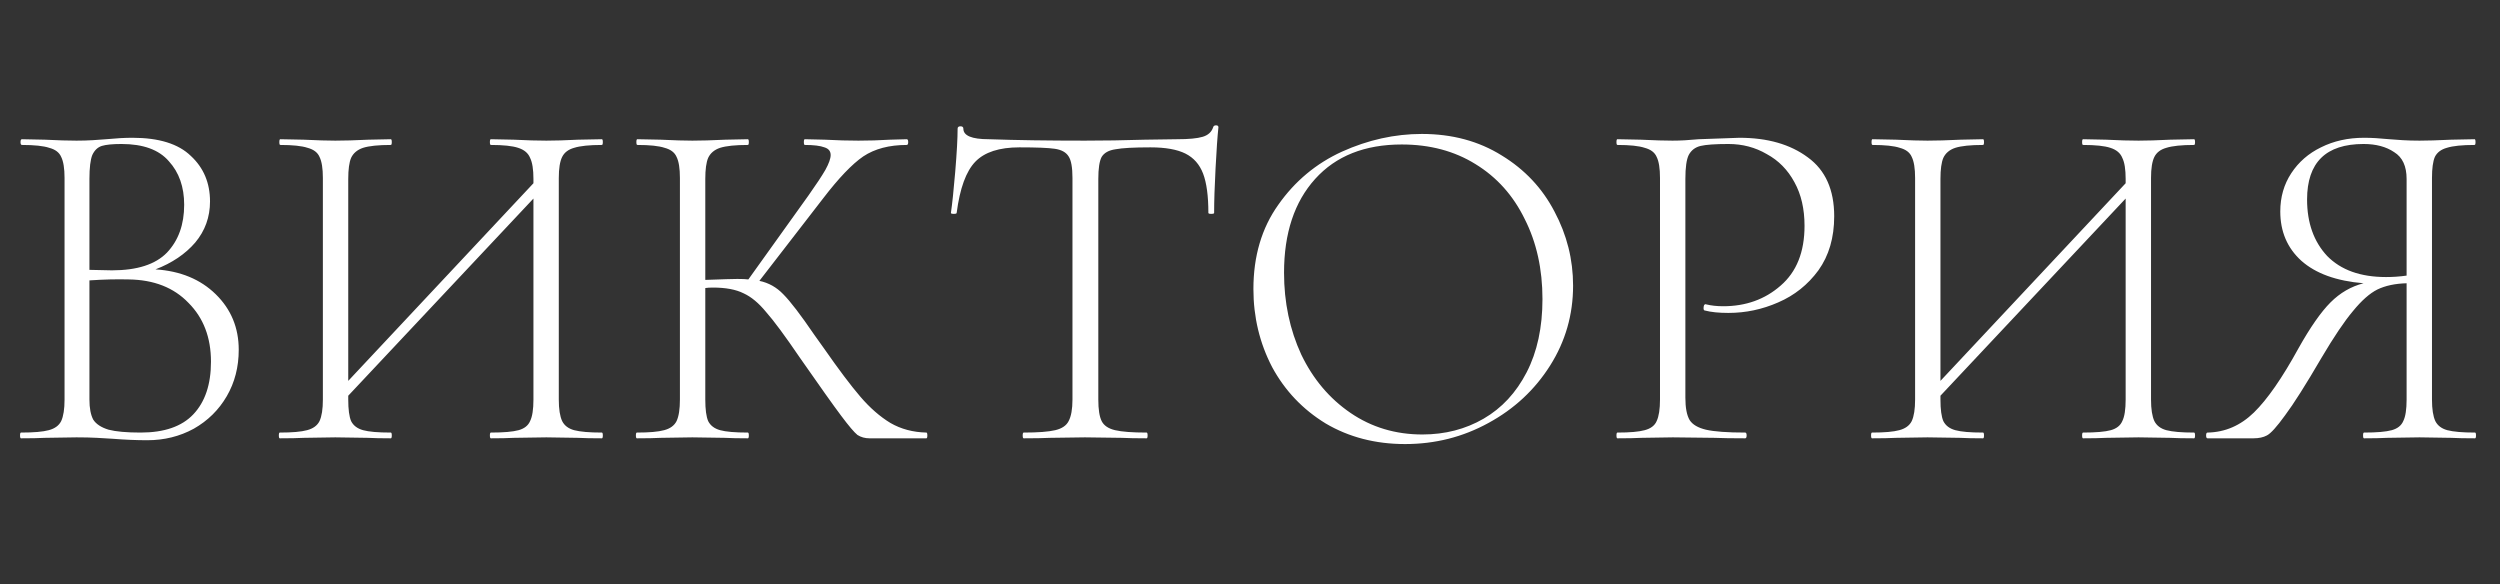 <?xml version="1.0" encoding="UTF-8"?> <svg xmlns="http://www.w3.org/2000/svg" width="154" height="36" viewBox="0 0 154 36" fill="none"><rect x="0" y="0" width="154" height="36" fill="#333333" stroke="none"/><path d="M9.577 16.594C11.11 16.692 12.348 17.203 13.291 18.127C14.234 19.05 14.706 20.19 14.706 21.546C14.706 22.608 14.46 23.561 13.969 24.406C13.478 25.251 12.8 25.919 11.935 26.41C11.07 26.882 10.117 27.118 9.076 27.118C8.407 27.118 7.7 27.088 6.953 27.029C6.678 27.01 6.354 26.99 5.98 26.971C5.607 26.951 5.184 26.941 4.713 26.941L2.767 26.971C2.413 26.99 1.922 27 1.293 27C1.254 27 1.234 26.941 1.234 26.823C1.234 26.705 1.254 26.646 1.293 26.646C2.079 26.646 2.649 26.597 3.003 26.499C3.376 26.401 3.632 26.214 3.769 25.939C3.907 25.644 3.976 25.202 3.976 24.612V10.963C3.976 10.374 3.907 9.942 3.769 9.666C3.651 9.391 3.406 9.205 3.032 9.106C2.679 8.988 2.119 8.929 1.352 8.929C1.293 8.929 1.264 8.87 1.264 8.753C1.264 8.635 1.293 8.576 1.352 8.576L2.767 8.605C3.553 8.645 4.202 8.664 4.713 8.664C5.066 8.664 5.401 8.654 5.715 8.635C6.029 8.615 6.305 8.595 6.54 8.576C7.15 8.517 7.69 8.487 8.162 8.487C9.793 8.487 10.992 8.861 11.758 9.607C12.544 10.335 12.937 11.268 12.937 12.408C12.937 13.371 12.633 14.216 12.024 14.943C11.414 15.651 10.599 16.201 9.577 16.594ZM7.484 8.87C6.933 8.87 6.531 8.91 6.275 8.988C6.02 9.067 5.823 9.254 5.686 9.549C5.568 9.843 5.509 10.335 5.509 11.023V16.623L6.894 16.653C8.447 16.653 9.577 16.289 10.284 15.562C10.992 14.815 11.345 13.833 11.345 12.614C11.345 11.514 11.031 10.62 10.402 9.932C9.793 9.224 8.82 8.87 7.484 8.87ZM8.663 26.646C10.117 26.646 11.198 26.273 11.906 25.526C12.633 24.76 12.996 23.679 12.996 22.283C12.996 20.79 12.534 19.581 11.611 18.657C10.707 17.714 9.478 17.233 7.926 17.213C7.199 17.193 6.393 17.213 5.509 17.272V24.612C5.509 25.143 5.587 25.555 5.744 25.85C5.921 26.125 6.236 26.332 6.688 26.469C7.14 26.587 7.798 26.646 8.663 26.646ZM37.075 26.646C37.115 26.646 37.134 26.705 37.134 26.823C37.134 26.941 37.115 27 37.075 27C36.447 27 35.955 26.99 35.602 26.971L33.656 26.941L31.651 26.971C31.298 26.99 30.826 27 30.236 27C30.197 27 30.177 26.941 30.177 26.823C30.177 26.705 30.197 26.646 30.236 26.646C31.022 26.646 31.592 26.597 31.946 26.499C32.3 26.401 32.536 26.214 32.654 25.939C32.791 25.664 32.86 25.221 32.86 24.612V12.231L21.452 24.376V24.612C21.452 25.221 21.511 25.664 21.628 25.939C21.766 26.214 22.012 26.401 22.366 26.499C22.719 26.597 23.289 26.646 24.075 26.646C24.115 26.646 24.134 26.705 24.134 26.823C24.134 26.941 24.115 27 24.075 27C23.486 27 23.014 26.99 22.66 26.971L20.656 26.941L18.71 26.971C18.356 26.99 17.865 27 17.236 27C17.197 27 17.177 26.941 17.177 26.823C17.177 26.705 17.197 26.646 17.236 26.646C18.003 26.646 18.563 26.597 18.916 26.499C19.29 26.401 19.545 26.214 19.683 25.939C19.82 25.644 19.889 25.202 19.889 24.612V10.963C19.889 10.374 19.82 9.942 19.683 9.666C19.565 9.391 19.319 9.205 18.946 9.106C18.592 8.988 18.032 8.929 17.266 8.929C17.226 8.929 17.207 8.87 17.207 8.753C17.207 8.635 17.226 8.576 17.266 8.576L18.71 8.605C19.535 8.645 20.184 8.664 20.656 8.664C21.186 8.664 21.864 8.645 22.69 8.605L24.075 8.576C24.115 8.576 24.134 8.635 24.134 8.753C24.134 8.87 24.115 8.929 24.075 8.929C23.309 8.929 22.739 8.988 22.366 9.106C22.012 9.224 21.766 9.431 21.628 9.725C21.511 10.001 21.452 10.433 21.452 11.023V23.462L32.86 11.288V11.023C32.86 10.433 32.791 10.001 32.654 9.725C32.536 9.431 32.29 9.224 31.917 9.106C31.563 8.988 31.003 8.929 30.236 8.929C30.197 8.929 30.177 8.87 30.177 8.753C30.177 8.635 30.197 8.576 30.236 8.576L31.651 8.605C32.437 8.645 33.106 8.664 33.656 8.664C34.167 8.664 34.815 8.645 35.602 8.605L37.075 8.576C37.115 8.576 37.134 8.635 37.134 8.753C37.134 8.87 37.115 8.929 37.075 8.929C36.309 8.929 35.739 8.988 35.366 9.106C35.012 9.205 34.766 9.391 34.629 9.666C34.491 9.942 34.422 10.374 34.422 10.963V24.612C34.422 25.202 34.491 25.644 34.629 25.939C34.766 26.214 35.012 26.401 35.366 26.499C35.739 26.597 36.309 26.646 37.075 26.646ZM57.065 26.646C57.104 26.646 57.124 26.705 57.124 26.823C57.124 26.941 57.104 27 57.065 27H53.557C53.282 27 53.036 26.931 52.82 26.794C52.623 26.636 52.289 26.243 51.818 25.614C51.346 24.986 50.501 23.797 49.282 22.048C48.359 20.692 47.661 19.748 47.189 19.218C46.737 18.667 46.276 18.284 45.804 18.068C45.332 17.832 44.703 17.714 43.917 17.714C43.721 17.714 43.563 17.724 43.446 17.744V24.612C43.446 25.221 43.505 25.664 43.623 25.939C43.76 26.214 44.006 26.401 44.359 26.499C44.713 26.597 45.283 26.646 46.069 26.646C46.109 26.646 46.128 26.705 46.128 26.823C46.128 26.941 46.109 27 46.069 27C45.48 27 45.008 26.99 44.654 26.971L42.65 26.941L40.704 26.971C40.35 26.99 39.859 27 39.23 27C39.191 27 39.171 26.941 39.171 26.823C39.171 26.705 39.191 26.646 39.23 26.646C39.997 26.646 40.557 26.597 40.91 26.499C41.284 26.401 41.539 26.214 41.677 25.939C41.815 25.644 41.883 25.202 41.883 24.612V10.963C41.883 10.374 41.815 9.942 41.677 9.666C41.559 9.391 41.313 9.205 40.94 9.106C40.586 8.988 40.026 8.929 39.26 8.929C39.22 8.929 39.201 8.87 39.201 8.753C39.201 8.635 39.22 8.576 39.26 8.576L40.704 8.605C41.529 8.645 42.178 8.664 42.65 8.664C43.18 8.664 43.858 8.645 44.684 8.605L46.069 8.576C46.109 8.576 46.128 8.635 46.128 8.753C46.128 8.87 46.109 8.929 46.069 8.929C45.303 8.929 44.733 8.988 44.359 9.106C44.006 9.224 43.76 9.431 43.623 9.725C43.505 10.001 43.446 10.433 43.446 11.023V17.242C44.507 17.203 45.165 17.183 45.421 17.183C45.735 17.183 45.961 17.193 46.099 17.213L49.813 12.025C50.285 11.357 50.629 10.836 50.845 10.462C51.061 10.069 51.169 9.765 51.169 9.549C51.169 9.313 51.041 9.155 50.786 9.077C50.53 8.979 50.127 8.929 49.577 8.929C49.538 8.929 49.518 8.87 49.518 8.753C49.518 8.635 49.538 8.576 49.577 8.576L50.815 8.605C51.562 8.645 52.25 8.664 52.879 8.664C53.508 8.664 54.156 8.645 54.825 8.605L55.856 8.576C55.915 8.576 55.945 8.635 55.945 8.753C55.945 8.87 55.915 8.929 55.856 8.929C54.775 8.929 53.881 9.165 53.174 9.637C52.486 10.109 51.66 10.973 50.697 12.231L46.777 17.302C47.347 17.419 47.838 17.695 48.251 18.127C48.683 18.559 49.322 19.395 50.167 20.633L50.756 21.458C51.66 22.755 52.407 23.747 52.997 24.435C53.586 25.123 54.205 25.664 54.854 26.057C55.502 26.43 56.239 26.627 57.065 26.646ZM62.792 9.077C61.554 9.077 60.65 9.372 60.08 9.961C59.51 10.551 59.127 11.602 58.93 13.116C58.93 13.155 58.871 13.174 58.753 13.174C58.635 13.174 58.576 13.155 58.576 13.116C58.655 12.585 58.743 11.74 58.842 10.58C58.94 9.401 58.989 8.517 58.989 7.927C58.989 7.829 59.048 7.78 59.166 7.78C59.284 7.78 59.343 7.829 59.343 7.927C59.343 8.36 59.864 8.576 60.905 8.576C62.595 8.635 64.57 8.664 66.83 8.664C67.99 8.664 69.218 8.645 70.515 8.605L72.52 8.576C73.227 8.576 73.748 8.527 74.082 8.428C74.416 8.33 74.632 8.134 74.731 7.839C74.75 7.76 74.809 7.721 74.908 7.721C75.006 7.721 75.055 7.76 75.055 7.839C74.996 8.389 74.937 9.234 74.878 10.374C74.819 11.494 74.79 12.408 74.79 13.116C74.79 13.155 74.731 13.174 74.613 13.174C74.495 13.174 74.436 13.155 74.436 13.116C74.436 12.074 74.328 11.268 74.112 10.698C73.895 10.128 73.532 9.716 73.021 9.46C72.51 9.205 71.793 9.077 70.869 9.077C69.847 9.077 69.13 9.116 68.717 9.195C68.304 9.254 68.019 9.411 67.862 9.666C67.725 9.922 67.656 10.374 67.656 11.023V24.612C67.656 25.221 67.725 25.664 67.862 25.939C68 26.214 68.275 26.401 68.688 26.499C69.1 26.597 69.749 26.646 70.633 26.646C70.672 26.646 70.692 26.705 70.692 26.823C70.692 26.941 70.672 27 70.633 27C69.985 27 69.474 26.99 69.1 26.971L66.83 26.941L64.678 26.971C64.285 26.99 63.745 27 63.057 27C63.018 27 62.998 26.941 62.998 26.823C62.998 26.705 63.018 26.646 63.057 26.646C63.941 26.646 64.59 26.597 65.003 26.499C65.415 26.401 65.691 26.214 65.828 25.939C65.985 25.644 66.064 25.202 66.064 24.612V10.963C66.064 10.315 65.985 9.873 65.828 9.637C65.671 9.381 65.386 9.224 64.973 9.165C64.58 9.106 63.853 9.077 62.792 9.077ZM86.555 27.354C84.728 27.354 83.096 26.931 81.662 26.086C80.247 25.221 79.146 24.062 78.36 22.608C77.594 21.134 77.21 19.532 77.21 17.803C77.21 15.778 77.721 14.049 78.743 12.614C79.765 11.16 81.072 10.069 82.664 9.342C84.275 8.615 85.916 8.251 87.587 8.251C89.454 8.251 91.095 8.694 92.51 9.578C93.925 10.443 95.006 11.592 95.753 13.027C96.519 14.462 96.902 15.985 96.902 17.596C96.902 19.385 96.431 21.026 95.487 22.519C94.544 24.013 93.276 25.192 91.685 26.057C90.112 26.921 88.403 27.354 86.555 27.354ZM87.617 26.764C89.012 26.764 90.27 26.44 91.39 25.791C92.51 25.143 93.394 24.19 94.043 22.932C94.691 21.674 95.016 20.171 95.016 18.422C95.016 16.574 94.652 14.933 93.925 13.499C93.218 12.044 92.205 10.914 90.889 10.109C89.592 9.303 88.078 8.9 86.349 8.9C84.069 8.9 82.291 9.607 81.013 11.023C79.736 12.437 79.097 14.363 79.097 16.8C79.097 18.628 79.451 20.308 80.158 21.841C80.885 23.354 81.898 24.553 83.195 25.438C84.492 26.322 85.966 26.764 87.617 26.764ZM103.819 24.494C103.819 25.123 103.907 25.585 104.084 25.88C104.261 26.155 104.595 26.352 105.086 26.469C105.597 26.587 106.403 26.646 107.504 26.646C107.563 26.646 107.592 26.705 107.592 26.823C107.592 26.941 107.563 27 107.504 27C106.698 27 106.069 26.99 105.617 26.971L103.052 26.941L101.107 26.971C100.753 26.99 100.262 27 99.633 27C99.594 27 99.574 26.941 99.574 26.823C99.574 26.705 99.594 26.646 99.633 26.646C100.399 26.646 100.959 26.597 101.313 26.499C101.686 26.401 101.932 26.214 102.05 25.939C102.188 25.644 102.256 25.202 102.256 24.612V10.963C102.256 10.374 102.188 9.942 102.05 9.666C101.932 9.391 101.686 9.205 101.313 9.106C100.959 8.988 100.399 8.929 99.633 8.929C99.594 8.929 99.574 8.87 99.574 8.753C99.574 8.635 99.594 8.576 99.633 8.576L101.077 8.605C101.903 8.645 102.551 8.664 103.023 8.664C103.495 8.664 104.035 8.635 104.644 8.576C106.177 8.517 107.012 8.487 107.15 8.487C108.879 8.487 110.284 8.89 111.365 9.696C112.446 10.482 112.987 11.691 112.987 13.322C112.987 14.639 112.662 15.749 112.014 16.653C111.365 17.537 110.54 18.196 109.538 18.628C108.555 19.06 107.533 19.276 106.472 19.276C105.882 19.276 105.401 19.227 105.027 19.129C104.968 19.129 104.939 19.08 104.939 18.982C104.939 18.923 104.949 18.864 104.968 18.805C105.008 18.746 105.047 18.726 105.086 18.746C105.401 18.825 105.755 18.864 106.148 18.864C107.543 18.864 108.722 18.441 109.685 17.596C110.668 16.751 111.159 15.523 111.159 13.911C111.159 12.87 110.953 11.976 110.54 11.229C110.127 10.462 109.557 9.883 108.83 9.49C108.123 9.077 107.337 8.87 106.472 8.87C105.666 8.87 105.096 8.91 104.762 8.988C104.428 9.067 104.182 9.254 104.025 9.549C103.888 9.824 103.819 10.315 103.819 11.023V24.494ZM135.156 26.646C135.195 26.646 135.215 26.705 135.215 26.823C135.215 26.941 135.195 27 135.156 27C134.527 27 134.036 26.99 133.682 26.971L131.736 26.941L129.732 26.971C129.378 26.99 128.906 27 128.317 27C128.278 27 128.258 26.941 128.258 26.823C128.258 26.705 128.278 26.646 128.317 26.646C129.103 26.646 129.673 26.597 130.027 26.499C130.38 26.401 130.616 26.214 130.734 25.939C130.872 25.664 130.94 25.221 130.94 24.612V12.231L119.532 24.376V24.612C119.532 25.221 119.591 25.664 119.709 25.939C119.847 26.214 120.092 26.401 120.446 26.499C120.8 26.597 121.37 26.646 122.156 26.646C122.195 26.646 122.215 26.705 122.215 26.823C122.215 26.941 122.195 27 122.156 27C121.566 27 121.095 26.99 120.741 26.971L118.736 26.941L116.791 26.971C116.437 26.99 115.946 27 115.317 27C115.277 27 115.258 26.941 115.258 26.823C115.258 26.705 115.277 26.646 115.317 26.646C116.083 26.646 116.643 26.597 116.997 26.499C117.37 26.401 117.626 26.214 117.763 25.939C117.901 25.644 117.97 25.202 117.97 24.612V10.963C117.97 10.374 117.901 9.942 117.763 9.666C117.646 9.391 117.4 9.205 117.026 9.106C116.673 8.988 116.113 8.929 115.346 8.929C115.307 8.929 115.287 8.87 115.287 8.753C115.287 8.635 115.307 8.576 115.346 8.576L116.791 8.605C117.616 8.645 118.265 8.664 118.736 8.664C119.267 8.664 119.945 8.645 120.77 8.605L122.156 8.576C122.195 8.576 122.215 8.635 122.215 8.753C122.215 8.87 122.195 8.929 122.156 8.929C121.389 8.929 120.819 8.988 120.446 9.106C120.092 9.224 119.847 9.431 119.709 9.725C119.591 10.001 119.532 10.433 119.532 11.023V23.462L130.94 11.288V11.023C130.94 10.433 130.872 10.001 130.734 9.725C130.616 9.431 130.371 9.224 129.997 9.106C129.643 8.988 129.083 8.929 128.317 8.929C128.278 8.929 128.258 8.87 128.258 8.753C128.258 8.635 128.278 8.576 128.317 8.576L129.732 8.605C130.518 8.645 131.186 8.664 131.736 8.664C132.247 8.664 132.896 8.645 133.682 8.605L135.156 8.576C135.195 8.576 135.215 8.635 135.215 8.753C135.215 8.87 135.195 8.929 135.156 8.929C134.39 8.929 133.82 8.988 133.446 9.106C133.092 9.205 132.847 9.391 132.709 9.666C132.572 9.942 132.503 10.374 132.503 10.963V24.612C132.503 25.202 132.572 25.644 132.709 25.939C132.847 26.214 133.092 26.401 133.446 26.499C133.82 26.597 134.39 26.646 135.156 26.646ZM152.463 26.646C152.502 26.646 152.522 26.705 152.522 26.823C152.522 26.941 152.502 27 152.463 27C151.834 27 151.343 26.99 150.989 26.971L149.043 26.941L147.039 26.971C146.685 26.99 146.213 27 145.624 27C145.584 27 145.565 26.941 145.565 26.823C145.565 26.705 145.584 26.646 145.624 26.646C146.41 26.646 146.98 26.597 147.334 26.499C147.687 26.401 147.923 26.214 148.041 25.939C148.179 25.664 148.247 25.221 148.247 24.612V17.449C147.54 17.468 146.94 17.596 146.449 17.832C145.977 18.068 145.476 18.51 144.946 19.159C144.415 19.788 143.767 20.75 143 22.048C142.037 23.698 141.29 24.878 140.76 25.585C140.249 26.293 139.875 26.705 139.64 26.823C139.423 26.941 139.148 27 138.814 27H135.984C135.925 27 135.896 26.941 135.896 26.823C135.896 26.705 135.925 26.646 135.984 26.646C137.065 26.627 138.018 26.214 138.844 25.408C139.669 24.602 140.583 23.286 141.585 21.458C142.312 20.161 142.971 19.218 143.56 18.628C144.15 18.038 144.828 17.645 145.594 17.449C143.924 17.311 142.646 16.849 141.762 16.063C140.897 15.277 140.465 14.265 140.465 13.027C140.465 12.143 140.691 11.357 141.143 10.669C141.595 9.981 142.204 9.45 142.971 9.077C143.757 8.684 144.641 8.487 145.624 8.487C146.076 8.487 146.597 8.517 147.186 8.576C147.422 8.595 147.697 8.615 148.012 8.635C148.326 8.654 148.67 8.664 149.043 8.664C149.515 8.664 150.163 8.645 150.989 8.605L152.433 8.576C152.473 8.576 152.492 8.635 152.492 8.753C152.492 8.87 152.473 8.929 152.433 8.929C151.667 8.929 151.097 8.988 150.724 9.106C150.37 9.205 150.124 9.391 149.987 9.666C149.869 9.942 149.81 10.374 149.81 10.963V24.612C149.81 25.202 149.879 25.644 150.016 25.939C150.154 26.214 150.399 26.401 150.753 26.499C151.126 26.597 151.696 26.646 152.463 26.646ZM142.116 12.29C142.116 13.725 142.528 14.884 143.354 15.769C144.199 16.633 145.408 17.066 146.98 17.066C147.412 17.066 147.835 17.036 148.247 16.977V11.023C148.247 10.236 147.992 9.686 147.481 9.372C146.99 9.038 146.361 8.87 145.594 8.87C143.275 8.87 142.116 10.01 142.116 12.29Z" fill="white"></path></svg> 